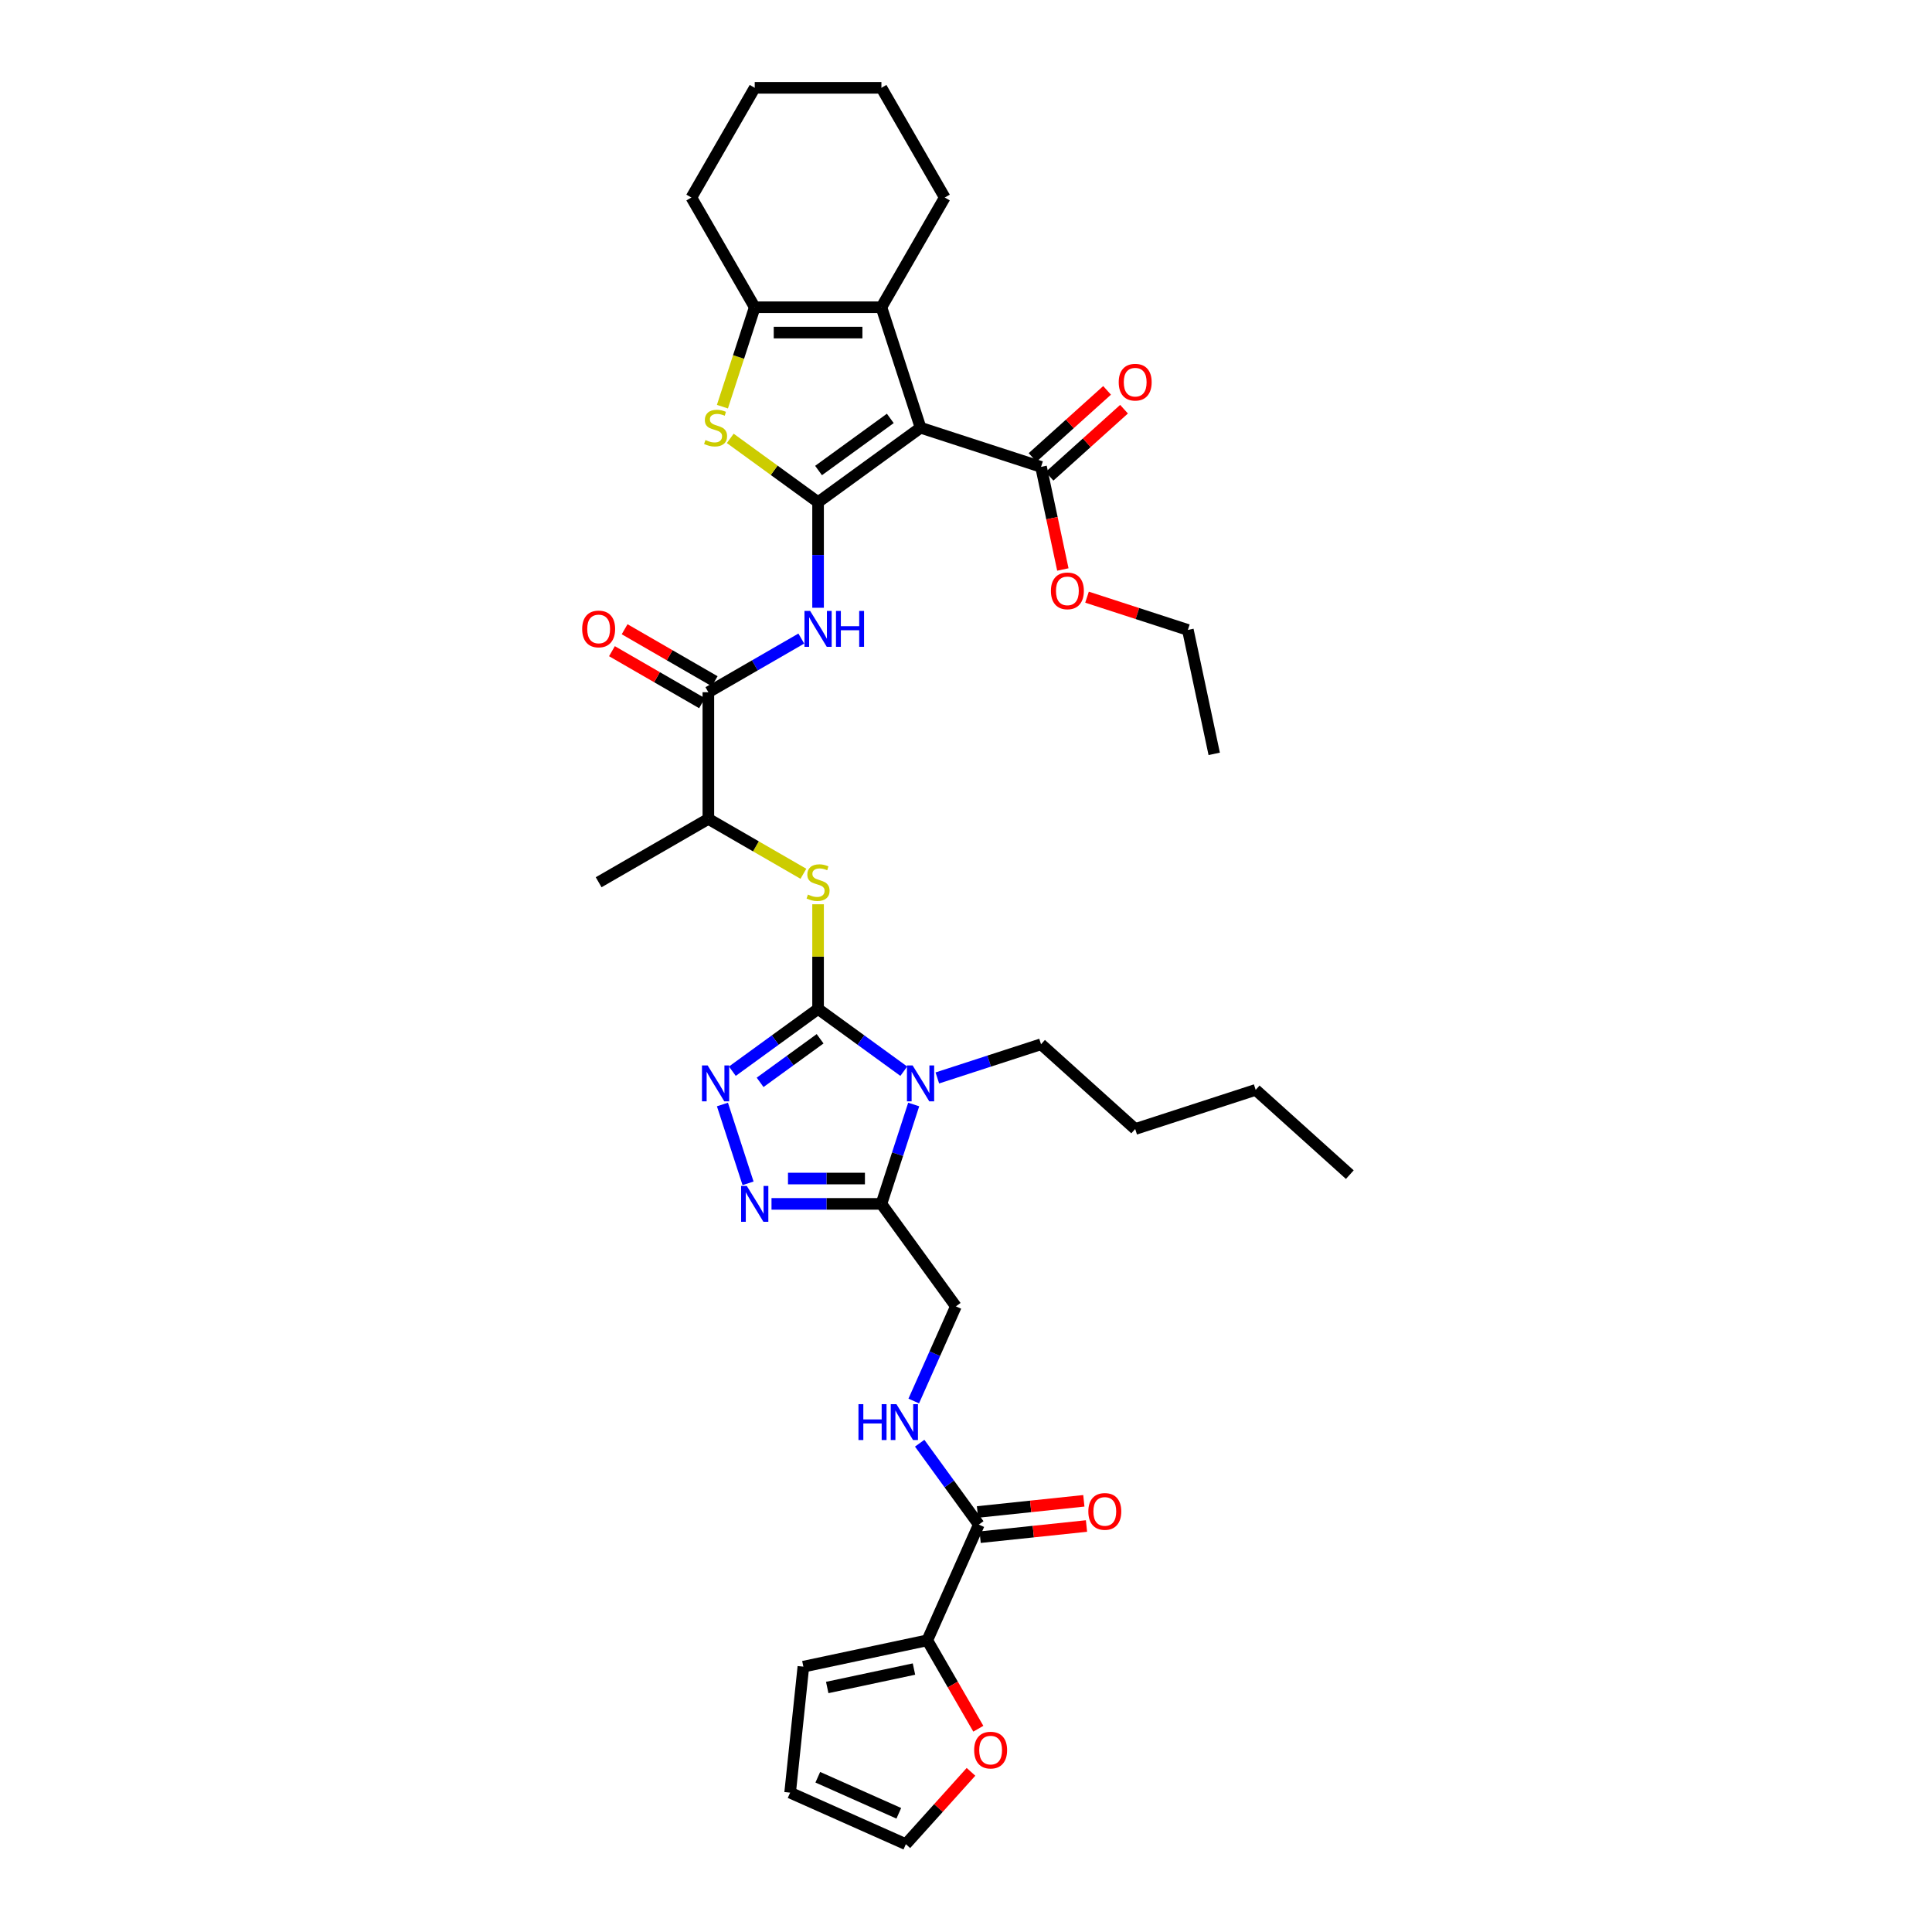 <?xml version='1.0' encoding='iso-8859-1'?>
<svg version='1.1' baseProfile='full'
              xmlns='http://www.w3.org/2000/svg'
                      xmlns:rdkit='http://www.rdkit.org/xml'
                      xmlns:xlink='http://www.w3.org/1999/xlink'
                  xml:space='preserve'
width='1000px' height='1000px' viewBox='0 0 1000 1000'>
<!-- END OF HEADER -->
<rect style='opacity:1.0;fill:#FFFFFF;stroke:none' width='1000' height='1000' x='0' y='0'> </rect>
<path class='bond-0' d='M 423.433,259.933 L 476.481,221.391' style='fill:none;fill-rule:evenodd;stroke:#000000;stroke-width:6px;stroke-linecap:butt;stroke-linejoin:miter;stroke-opacity:1' />
<path class='bond-0' d='M 423.682,243.542 L 460.816,216.563' style='fill:none;fill-rule:evenodd;stroke:#000000;stroke-width:6px;stroke-linecap:butt;stroke-linejoin:miter;stroke-opacity:1' />
<path class='bond-4' d='M 423.433,259.933 L 400.705,243.421' style='fill:none;fill-rule:evenodd;stroke:#000000;stroke-width:6px;stroke-linecap:butt;stroke-linejoin:miter;stroke-opacity:1' />
<path class='bond-4' d='M 400.705,243.421 L 377.977,226.908' style='fill:none;fill-rule:evenodd;stroke:#CCCC00;stroke-width:6px;stroke-linecap:butt;stroke-linejoin:miter;stroke-opacity:1' />
<path class='bond-8' d='M 423.433,259.933 L 423.433,287.257' style='fill:none;fill-rule:evenodd;stroke:#000000;stroke-width:6px;stroke-linecap:butt;stroke-linejoin:miter;stroke-opacity:1' />
<path class='bond-8' d='M 423.433,287.257 L 423.433,314.581' style='fill:none;fill-rule:evenodd;stroke:#0000FF;stroke-width:6px;stroke-linecap:butt;stroke-linejoin:miter;stroke-opacity:1' />
<path class='bond-6' d='M 476.481,221.391 L 456.219,159.028' style='fill:none;fill-rule:evenodd;stroke:#000000;stroke-width:6px;stroke-linecap:butt;stroke-linejoin:miter;stroke-opacity:1' />
<path class='bond-12' d='M 476.481,221.391 L 538.844,241.654' style='fill:none;fill-rule:evenodd;stroke:#000000;stroke-width:6px;stroke-linecap:butt;stroke-linejoin:miter;stroke-opacity:1' />
<path class='bond-1' d='M 423.433,522.221 L 423.433,495.133' style='fill:none;fill-rule:evenodd;stroke:#000000;stroke-width:6px;stroke-linecap:butt;stroke-linejoin:miter;stroke-opacity:1' />
<path class='bond-1' d='M 423.433,495.133 L 423.433,468.045' style='fill:none;fill-rule:evenodd;stroke:#CCCC00;stroke-width:6px;stroke-linecap:butt;stroke-linejoin:miter;stroke-opacity:1' />
<path class='bond-2' d='M 423.433,522.221 L 445.616,538.338' style='fill:none;fill-rule:evenodd;stroke:#000000;stroke-width:6px;stroke-linecap:butt;stroke-linejoin:miter;stroke-opacity:1' />
<path class='bond-2' d='M 445.616,538.338 L 467.8,554.455' style='fill:none;fill-rule:evenodd;stroke:#0000FF;stroke-width:6px;stroke-linecap:butt;stroke-linejoin:miter;stroke-opacity:1' />
<path class='bond-3' d='M 423.433,522.221 L 401.249,538.338' style='fill:none;fill-rule:evenodd;stroke:#000000;stroke-width:6px;stroke-linecap:butt;stroke-linejoin:miter;stroke-opacity:1' />
<path class='bond-3' d='M 401.249,538.338 L 379.066,554.455' style='fill:none;fill-rule:evenodd;stroke:#0000FF;stroke-width:6px;stroke-linecap:butt;stroke-linejoin:miter;stroke-opacity:1' />
<path class='bond-3' d='M 424.486,537.666 L 408.958,548.948' style='fill:none;fill-rule:evenodd;stroke:#000000;stroke-width:6px;stroke-linecap:butt;stroke-linejoin:miter;stroke-opacity:1' />
<path class='bond-3' d='M 408.958,548.948 L 393.429,560.23' style='fill:none;fill-rule:evenodd;stroke:#0000FF;stroke-width:6px;stroke-linecap:butt;stroke-linejoin:miter;stroke-opacity:1' />
<path class='bond-5' d='M 472.932,571.687 L 464.575,597.407' style='fill:none;fill-rule:evenodd;stroke:#0000FF;stroke-width:6px;stroke-linecap:butt;stroke-linejoin:miter;stroke-opacity:1' />
<path class='bond-5' d='M 464.575,597.407 L 456.219,623.126' style='fill:none;fill-rule:evenodd;stroke:#000000;stroke-width:6px;stroke-linecap:butt;stroke-linejoin:miter;stroke-opacity:1' />
<path class='bond-25' d='M 485.163,557.942 L 512.004,549.221' style='fill:none;fill-rule:evenodd;stroke:#0000FF;stroke-width:6px;stroke-linecap:butt;stroke-linejoin:miter;stroke-opacity:1' />
<path class='bond-25' d='M 512.004,549.221 L 538.844,540.5' style='fill:none;fill-rule:evenodd;stroke:#000000;stroke-width:6px;stroke-linecap:butt;stroke-linejoin:miter;stroke-opacity:1' />
<path class='bond-7' d='M 373.933,571.687 L 387.191,612.489' style='fill:none;fill-rule:evenodd;stroke:#0000FF;stroke-width:6px;stroke-linecap:butt;stroke-linejoin:miter;stroke-opacity:1' />
<path class='bond-9' d='M 373.925,210.493 L 382.286,184.761' style='fill:none;fill-rule:evenodd;stroke:#CCCC00;stroke-width:6px;stroke-linecap:butt;stroke-linejoin:miter;stroke-opacity:1' />
<path class='bond-9' d='M 382.286,184.761 L 390.647,159.028' style='fill:none;fill-rule:evenodd;stroke:#000000;stroke-width:6px;stroke-linecap:butt;stroke-linejoin:miter;stroke-opacity:1' />
<path class='bond-17' d='M 456.219,623.126 L 494.761,676.174' style='fill:none;fill-rule:evenodd;stroke:#000000;stroke-width:6px;stroke-linecap:butt;stroke-linejoin:miter;stroke-opacity:1' />
<path class='bond-39' d='M 456.219,623.126 L 427.774,623.126' style='fill:none;fill-rule:evenodd;stroke:#000000;stroke-width:6px;stroke-linecap:butt;stroke-linejoin:miter;stroke-opacity:1' />
<path class='bond-39' d='M 427.774,623.126 L 399.328,623.126' style='fill:none;fill-rule:evenodd;stroke:#0000FF;stroke-width:6px;stroke-linecap:butt;stroke-linejoin:miter;stroke-opacity:1' />
<path class='bond-39' d='M 447.685,610.011 L 427.774,610.011' style='fill:none;fill-rule:evenodd;stroke:#000000;stroke-width:6px;stroke-linecap:butt;stroke-linejoin:miter;stroke-opacity:1' />
<path class='bond-39' d='M 427.774,610.011 L 407.862,610.011' style='fill:none;fill-rule:evenodd;stroke:#0000FF;stroke-width:6px;stroke-linecap:butt;stroke-linejoin:miter;stroke-opacity:1' />
<path class='bond-27' d='M 456.219,159.028 L 489.005,102.241' style='fill:none;fill-rule:evenodd;stroke:#000000;stroke-width:6px;stroke-linecap:butt;stroke-linejoin:miter;stroke-opacity:1' />
<path class='bond-37' d='M 456.219,159.028 L 390.647,159.028' style='fill:none;fill-rule:evenodd;stroke:#000000;stroke-width:6px;stroke-linecap:butt;stroke-linejoin:miter;stroke-opacity:1' />
<path class='bond-37' d='M 446.383,172.143 L 400.483,172.143' style='fill:none;fill-rule:evenodd;stroke:#000000;stroke-width:6px;stroke-linecap:butt;stroke-linejoin:miter;stroke-opacity:1' />
<path class='bond-10' d='M 414.751,330.518 L 390.698,344.404' style='fill:none;fill-rule:evenodd;stroke:#0000FF;stroke-width:6px;stroke-linecap:butt;stroke-linejoin:miter;stroke-opacity:1' />
<path class='bond-10' d='M 390.698,344.404 L 366.646,358.291' style='fill:none;fill-rule:evenodd;stroke:#000000;stroke-width:6px;stroke-linecap:butt;stroke-linejoin:miter;stroke-opacity:1' />
<path class='bond-28' d='M 390.647,159.028 L 357.861,102.241' style='fill:none;fill-rule:evenodd;stroke:#000000;stroke-width:6px;stroke-linecap:butt;stroke-linejoin:miter;stroke-opacity:1' />
<path class='bond-16' d='M 366.646,358.291 L 366.646,423.863' style='fill:none;fill-rule:evenodd;stroke:#000000;stroke-width:6px;stroke-linecap:butt;stroke-linejoin:miter;stroke-opacity:1' />
<path class='bond-19' d='M 369.924,352.612 L 346.613,339.153' style='fill:none;fill-rule:evenodd;stroke:#000000;stroke-width:6px;stroke-linecap:butt;stroke-linejoin:miter;stroke-opacity:1' />
<path class='bond-19' d='M 346.613,339.153 L 323.301,325.694' style='fill:none;fill-rule:evenodd;stroke:#FF0000;stroke-width:6px;stroke-linecap:butt;stroke-linejoin:miter;stroke-opacity:1' />
<path class='bond-19' d='M 363.367,363.97 L 340.056,350.511' style='fill:none;fill-rule:evenodd;stroke:#000000;stroke-width:6px;stroke-linecap:butt;stroke-linejoin:miter;stroke-opacity:1' />
<path class='bond-19' d='M 340.056,350.511 L 316.744,337.052' style='fill:none;fill-rule:evenodd;stroke:#FF0000;stroke-width:6px;stroke-linecap:butt;stroke-linejoin:miter;stroke-opacity:1' />
<path class='bond-11' d='M 415.839,452.265 L 391.243,438.064' style='fill:none;fill-rule:evenodd;stroke:#CCCC00;stroke-width:6px;stroke-linecap:butt;stroke-linejoin:miter;stroke-opacity:1' />
<path class='bond-11' d='M 391.243,438.064 L 366.646,423.863' style='fill:none;fill-rule:evenodd;stroke:#000000;stroke-width:6px;stroke-linecap:butt;stroke-linejoin:miter;stroke-opacity:1' />
<path class='bond-21' d='M 543.232,246.527 L 562.515,229.164' style='fill:none;fill-rule:evenodd;stroke:#000000;stroke-width:6px;stroke-linecap:butt;stroke-linejoin:miter;stroke-opacity:1' />
<path class='bond-21' d='M 562.515,229.164 L 581.797,211.802' style='fill:none;fill-rule:evenodd;stroke:#FF0000;stroke-width:6px;stroke-linecap:butt;stroke-linejoin:miter;stroke-opacity:1' />
<path class='bond-21' d='M 534.456,236.781 L 553.739,219.419' style='fill:none;fill-rule:evenodd;stroke:#000000;stroke-width:6px;stroke-linecap:butt;stroke-linejoin:miter;stroke-opacity:1' />
<path class='bond-21' d='M 553.739,219.419 L 573.022,202.056' style='fill:none;fill-rule:evenodd;stroke:#FF0000;stroke-width:6px;stroke-linecap:butt;stroke-linejoin:miter;stroke-opacity:1' />
<path class='bond-26' d='M 538.844,241.654 L 544.489,268.209' style='fill:none;fill-rule:evenodd;stroke:#000000;stroke-width:6px;stroke-linecap:butt;stroke-linejoin:miter;stroke-opacity:1' />
<path class='bond-26' d='M 544.489,268.209 L 550.133,294.764' style='fill:none;fill-rule:evenodd;stroke:#FF0000;stroke-width:6px;stroke-linecap:butt;stroke-linejoin:miter;stroke-opacity:1' />
<path class='bond-13' d='M 506.633,789.126 L 491.33,768.064' style='fill:none;fill-rule:evenodd;stroke:#000000;stroke-width:6px;stroke-linecap:butt;stroke-linejoin:miter;stroke-opacity:1' />
<path class='bond-13' d='M 491.33,768.064 L 476.027,747.002' style='fill:none;fill-rule:evenodd;stroke:#0000FF;stroke-width:6px;stroke-linecap:butt;stroke-linejoin:miter;stroke-opacity:1' />
<path class='bond-14' d='M 506.633,789.126 L 479.962,849.029' style='fill:none;fill-rule:evenodd;stroke:#000000;stroke-width:6px;stroke-linecap:butt;stroke-linejoin:miter;stroke-opacity:1' />
<path class='bond-22' d='M 507.318,795.647 L 534.843,792.754' style='fill:none;fill-rule:evenodd;stroke:#000000;stroke-width:6px;stroke-linecap:butt;stroke-linejoin:miter;stroke-opacity:1' />
<path class='bond-22' d='M 534.843,792.754 L 562.367,789.862' style='fill:none;fill-rule:evenodd;stroke:#FF0000;stroke-width:6px;stroke-linecap:butt;stroke-linejoin:miter;stroke-opacity:1' />
<path class='bond-22' d='M 505.947,782.605 L 533.472,779.712' style='fill:none;fill-rule:evenodd;stroke:#000000;stroke-width:6px;stroke-linecap:butt;stroke-linejoin:miter;stroke-opacity:1' />
<path class='bond-22' d='M 533.472,779.712 L 560.996,776.819' style='fill:none;fill-rule:evenodd;stroke:#FF0000;stroke-width:6px;stroke-linecap:butt;stroke-linejoin:miter;stroke-opacity:1' />
<path class='bond-18' d='M 479.962,849.029 L 493.171,871.908' style='fill:none;fill-rule:evenodd;stroke:#000000;stroke-width:6px;stroke-linecap:butt;stroke-linejoin:miter;stroke-opacity:1' />
<path class='bond-18' d='M 493.171,871.908 L 506.38,894.787' style='fill:none;fill-rule:evenodd;stroke:#FF0000;stroke-width:6px;stroke-linecap:butt;stroke-linejoin:miter;stroke-opacity:1' />
<path class='bond-20' d='M 479.962,849.029 L 415.823,862.662' style='fill:none;fill-rule:evenodd;stroke:#000000;stroke-width:6px;stroke-linecap:butt;stroke-linejoin:miter;stroke-opacity:1' />
<path class='bond-20' d='M 473.068,863.902 L 428.171,873.445' style='fill:none;fill-rule:evenodd;stroke:#000000;stroke-width:6px;stroke-linecap:butt;stroke-linejoin:miter;stroke-opacity:1' />
<path class='bond-15' d='M 472.954,725.153 L 483.858,700.664' style='fill:none;fill-rule:evenodd;stroke:#0000FF;stroke-width:6px;stroke-linecap:butt;stroke-linejoin:miter;stroke-opacity:1' />
<path class='bond-15' d='M 483.858,700.664 L 494.761,676.174' style='fill:none;fill-rule:evenodd;stroke:#000000;stroke-width:6px;stroke-linecap:butt;stroke-linejoin:miter;stroke-opacity:1' />
<path class='bond-29' d='M 366.646,423.863 L 309.859,456.649' style='fill:none;fill-rule:evenodd;stroke:#000000;stroke-width:6px;stroke-linecap:butt;stroke-linejoin:miter;stroke-opacity:1' />
<path class='bond-23' d='M 502.584,917.104 L 485.728,935.825' style='fill:none;fill-rule:evenodd;stroke:#FF0000;stroke-width:6px;stroke-linecap:butt;stroke-linejoin:miter;stroke-opacity:1' />
<path class='bond-23' d='M 485.728,935.825 L 468.872,954.545' style='fill:none;fill-rule:evenodd;stroke:#000000;stroke-width:6px;stroke-linecap:butt;stroke-linejoin:miter;stroke-opacity:1' />
<path class='bond-24' d='M 415.823,862.662 L 408.969,927.875' style='fill:none;fill-rule:evenodd;stroke:#000000;stroke-width:6px;stroke-linecap:butt;stroke-linejoin:miter;stroke-opacity:1' />
<path class='bond-40' d='M 468.872,954.545 L 408.969,927.875' style='fill:none;fill-rule:evenodd;stroke:#000000;stroke-width:6px;stroke-linecap:butt;stroke-linejoin:miter;stroke-opacity:1' />
<path class='bond-40' d='M 465.221,938.564 L 423.288,919.895' style='fill:none;fill-rule:evenodd;stroke:#000000;stroke-width:6px;stroke-linecap:butt;stroke-linejoin:miter;stroke-opacity:1' />
<path class='bond-31' d='M 538.844,540.5 L 587.574,584.376' style='fill:none;fill-rule:evenodd;stroke:#000000;stroke-width:6px;stroke-linecap:butt;stroke-linejoin:miter;stroke-opacity:1' />
<path class='bond-30' d='M 562.641,309.095 L 588.74,317.575' style='fill:none;fill-rule:evenodd;stroke:#FF0000;stroke-width:6px;stroke-linecap:butt;stroke-linejoin:miter;stroke-opacity:1' />
<path class='bond-30' d='M 588.74,317.575 L 614.84,326.056' style='fill:none;fill-rule:evenodd;stroke:#000000;stroke-width:6px;stroke-linecap:butt;stroke-linejoin:miter;stroke-opacity:1' />
<path class='bond-33' d='M 489.005,102.241 L 456.219,45.455' style='fill:none;fill-rule:evenodd;stroke:#000000;stroke-width:6px;stroke-linecap:butt;stroke-linejoin:miter;stroke-opacity:1' />
<path class='bond-34' d='M 357.861,102.241 L 390.647,45.455' style='fill:none;fill-rule:evenodd;stroke:#000000;stroke-width:6px;stroke-linecap:butt;stroke-linejoin:miter;stroke-opacity:1' />
<path class='bond-35' d='M 614.84,326.056 L 628.473,390.195' style='fill:none;fill-rule:evenodd;stroke:#000000;stroke-width:6px;stroke-linecap:butt;stroke-linejoin:miter;stroke-opacity:1' />
<path class='bond-32' d='M 587.574,584.376 L 649.936,564.114' style='fill:none;fill-rule:evenodd;stroke:#000000;stroke-width:6px;stroke-linecap:butt;stroke-linejoin:miter;stroke-opacity:1' />
<path class='bond-36' d='M 649.936,564.114 L 698.666,607.99' style='fill:none;fill-rule:evenodd;stroke:#000000;stroke-width:6px;stroke-linecap:butt;stroke-linejoin:miter;stroke-opacity:1' />
<path class='bond-38' d='M 456.219,45.455 L 390.647,45.455' style='fill:none;fill-rule:evenodd;stroke:#000000;stroke-width:6px;stroke-linecap:butt;stroke-linejoin:miter;stroke-opacity:1' />
<path  class='atom-3' d='M 472.377 551.478
L 478.462 561.314
Q 479.065 562.284, 480.035 564.042
Q 481.006 565.799, 481.058 565.904
L 481.058 551.478
L 483.524 551.478
L 483.524 570.048
L 480.98 570.048
L 474.449 559.294
Q 473.688 558.035, 472.875 556.593
Q 472.088 555.15, 471.852 554.704
L 471.852 570.048
L 469.439 570.048
L 469.439 551.478
L 472.377 551.478
' fill='#0000FF'/>
<path  class='atom-4' d='M 366.279 551.478
L 372.364 561.314
Q 372.967 562.284, 373.938 564.042
Q 374.908 565.799, 374.961 565.904
L 374.961 551.478
L 377.426 551.478
L 377.426 570.048
L 374.882 570.048
L 368.351 559.294
Q 367.591 558.035, 366.777 556.593
Q 365.991 555.15, 365.755 554.704
L 365.755 570.048
L 363.341 570.048
L 363.341 551.478
L 366.279 551.478
' fill='#0000FF'/>
<path  class='atom-5' d='M 365.138 227.765
Q 365.348 227.843, 366.214 228.21
Q 367.079 228.578, 368.023 228.814
Q 368.994 229.024, 369.938 229.024
Q 371.695 229.024, 372.718 228.184
Q 373.741 227.319, 373.741 225.824
Q 373.741 224.801, 373.217 224.171
Q 372.718 223.542, 371.931 223.201
Q 371.145 222.86, 369.833 222.466
Q 368.181 221.968, 367.184 221.496
Q 366.214 221.024, 365.505 220.027
Q 364.823 219.03, 364.823 217.352
Q 364.823 215.017, 366.397 213.575
Q 367.997 212.132, 371.145 212.132
Q 373.295 212.132, 375.735 213.155
L 375.131 215.175
Q 372.902 214.257, 371.223 214.257
Q 369.413 214.257, 368.417 215.017
Q 367.42 215.752, 367.446 217.037
Q 367.446 218.034, 367.945 218.637
Q 368.469 219.24, 369.204 219.581
Q 369.964 219.922, 371.223 220.316
Q 372.902 220.84, 373.899 221.365
Q 374.895 221.889, 375.603 222.965
Q 376.338 224.014, 376.338 225.824
Q 376.338 228.394, 374.607 229.784
Q 372.902 231.148, 370.043 231.148
Q 368.391 231.148, 367.132 230.781
Q 365.899 230.44, 364.43 229.837
L 365.138 227.765
' fill='#CCCC00'/>
<path  class='atom-8' d='M 386.542 613.841
L 392.627 623.676
Q 393.23 624.647, 394.201 626.404
Q 395.171 628.162, 395.224 628.267
L 395.224 613.841
L 397.689 613.841
L 397.689 632.411
L 395.145 632.411
L 388.614 621.657
Q 387.853 620.398, 387.04 618.955
Q 386.253 617.513, 386.017 617.067
L 386.017 632.411
L 383.604 632.411
L 383.604 613.841
L 386.542 613.841
' fill='#0000FF'/>
<path  class='atom-9' d='M 419.328 316.22
L 425.413 326.056
Q 426.016 327.026, 426.987 328.784
Q 427.957 330.541, 428.01 330.646
L 428.01 316.22
L 430.475 316.22
L 430.475 334.79
L 427.931 334.79
L 421.4 324.036
Q 420.639 322.777, 419.826 321.335
Q 419.039 319.892, 418.803 319.446
L 418.803 334.79
L 416.39 334.79
L 416.39 316.22
L 419.328 316.22
' fill='#0000FF'/>
<path  class='atom-9' d='M 432.705 316.22
L 435.223 316.22
L 435.223 324.115
L 444.717 324.115
L 444.717 316.22
L 447.235 316.22
L 447.235 334.79
L 444.717 334.79
L 444.717 326.213
L 435.223 326.213
L 435.223 334.79
L 432.705 334.79
L 432.705 316.22
' fill='#0000FF'/>
<path  class='atom-12' d='M 418.187 463.023
Q 418.397 463.101, 419.262 463.468
Q 420.128 463.836, 421.072 464.072
Q 422.043 464.282, 422.987 464.282
Q 424.744 464.282, 425.767 463.442
Q 426.79 462.577, 426.79 461.082
Q 426.79 460.059, 426.265 459.429
Q 425.767 458.8, 424.98 458.459
Q 424.193 458.118, 422.882 457.724
Q 421.229 457.226, 420.233 456.754
Q 419.262 456.282, 418.554 455.285
Q 417.872 454.288, 417.872 452.61
Q 417.872 450.275, 419.446 448.833
Q 421.046 447.39, 424.193 447.39
Q 426.344 447.39, 428.783 448.413
L 428.18 450.433
Q 425.951 449.515, 424.272 449.515
Q 422.462 449.515, 421.466 450.275
Q 420.469 451.01, 420.495 452.295
Q 420.495 453.292, 420.993 453.895
Q 421.518 454.498, 422.252 454.839
Q 423.013 455.18, 424.272 455.574
Q 425.951 456.098, 426.947 456.623
Q 427.944 457.147, 428.652 458.223
Q 429.387 459.272, 429.387 461.082
Q 429.387 463.652, 427.656 465.042
Q 425.951 466.406, 423.092 466.406
Q 421.439 466.406, 420.18 466.039
Q 418.948 465.698, 417.479 465.095
L 418.187 463.023
' fill='#CCCC00'/>
<path  class='atom-16' d='M 444.34 726.792
L 446.858 726.792
L 446.858 734.687
L 456.353 734.687
L 456.353 726.792
L 458.871 726.792
L 458.871 745.362
L 456.353 745.362
L 456.353 736.786
L 446.858 736.786
L 446.858 745.362
L 444.34 745.362
L 444.34 726.792
' fill='#0000FF'/>
<path  class='atom-16' d='M 463.986 726.792
L 470.071 736.628
Q 470.674 737.599, 471.644 739.356
Q 472.615 741.113, 472.667 741.218
L 472.667 726.792
L 475.133 726.792
L 475.133 745.362
L 472.589 745.362
L 466.058 734.609
Q 465.297 733.35, 464.484 731.907
Q 463.697 730.464, 463.461 730.019
L 463.461 745.362
L 461.048 745.362
L 461.048 726.792
L 463.986 726.792
' fill='#0000FF'/>
<path  class='atom-19' d='M 504.224 905.868
Q 504.224 901.41, 506.427 898.918
Q 508.63 896.426, 512.748 896.426
Q 516.866 896.426, 519.069 898.918
Q 521.272 901.41, 521.272 905.868
Q 521.272 910.38, 519.043 912.95
Q 516.813 915.494, 512.748 915.494
Q 508.656 915.494, 506.427 912.95
Q 504.224 910.406, 504.224 905.868
M 512.748 913.396
Q 515.581 913.396, 517.102 911.508
Q 518.649 909.593, 518.649 905.868
Q 518.649 902.223, 517.102 900.387
Q 515.581 898.524, 512.748 898.524
Q 509.915 898.524, 508.368 900.36
Q 506.847 902.196, 506.847 905.868
Q 506.847 909.619, 508.368 911.508
Q 509.915 913.396, 512.748 913.396
' fill='#FF0000'/>
<path  class='atom-20' d='M 301.334 325.558
Q 301.334 321.099, 303.538 318.607
Q 305.741 316.115, 309.859 316.115
Q 313.977 316.115, 316.18 318.607
Q 318.383 321.099, 318.383 325.558
Q 318.383 330.069, 316.154 332.639
Q 313.924 335.184, 309.859 335.184
Q 305.767 335.184, 303.538 332.639
Q 301.334 330.095, 301.334 325.558
M 309.859 333.085
Q 312.692 333.085, 314.213 331.197
Q 315.76 329.282, 315.76 325.558
Q 315.76 321.912, 314.213 320.076
Q 312.692 318.214, 309.859 318.214
Q 307.026 318.214, 305.479 320.05
Q 303.957 321.886, 303.957 325.558
Q 303.957 329.308, 305.479 331.197
Q 307.026 333.085, 309.859 333.085
' fill='#FF0000'/>
<path  class='atom-22' d='M 579.049 197.83
Q 579.049 193.371, 581.252 190.88
Q 583.456 188.388, 587.574 188.388
Q 591.691 188.388, 593.895 190.88
Q 596.098 193.371, 596.098 197.83
Q 596.098 202.341, 593.868 204.912
Q 591.639 207.456, 587.574 207.456
Q 583.482 207.456, 581.252 204.912
Q 579.049 202.368, 579.049 197.83
M 587.574 205.358
Q 590.406 205.358, 591.927 203.469
Q 593.475 201.555, 593.475 197.83
Q 593.475 194.184, 591.927 192.348
Q 590.406 190.486, 587.574 190.486
Q 584.741 190.486, 583.193 192.322
Q 581.672 194.158, 581.672 197.83
Q 581.672 201.581, 583.193 203.469
Q 584.741 205.358, 587.574 205.358
' fill='#FF0000'/>
<path  class='atom-23' d='M 563.321 782.324
Q 563.321 777.866, 565.524 775.374
Q 567.727 772.882, 571.845 772.882
Q 575.963 772.882, 578.166 775.374
Q 580.37 777.866, 580.37 782.324
Q 580.37 786.836, 578.14 789.406
Q 575.911 791.95, 571.845 791.95
Q 567.754 791.95, 565.524 789.406
Q 563.321 786.862, 563.321 782.324
M 571.845 789.852
Q 574.678 789.852, 576.199 787.964
Q 577.747 786.049, 577.747 782.324
Q 577.747 778.679, 576.199 776.843
Q 574.678 774.98, 571.845 774.98
Q 569.013 774.98, 567.465 776.816
Q 565.944 778.652, 565.944 782.324
Q 565.944 786.075, 567.465 787.964
Q 569.013 789.852, 571.845 789.852
' fill='#FF0000'/>
<path  class='atom-27' d='M 543.953 305.845
Q 543.953 301.386, 546.156 298.895
Q 548.359 296.403, 552.477 296.403
Q 556.595 296.403, 558.798 298.895
Q 561.002 301.386, 561.002 305.845
Q 561.002 310.357, 558.772 312.927
Q 556.543 315.471, 552.477 315.471
Q 548.386 315.471, 546.156 312.927
Q 543.953 310.383, 543.953 305.845
M 552.477 313.373
Q 555.31 313.373, 556.831 311.485
Q 558.379 309.57, 558.379 305.845
Q 558.379 302.2, 556.831 300.364
Q 555.31 298.501, 552.477 298.501
Q 549.645 298.501, 548.097 300.337
Q 546.576 302.173, 546.576 305.845
Q 546.576 309.596, 548.097 311.485
Q 549.645 313.373, 552.477 313.373
' fill='#FF0000'/>
</svg>
